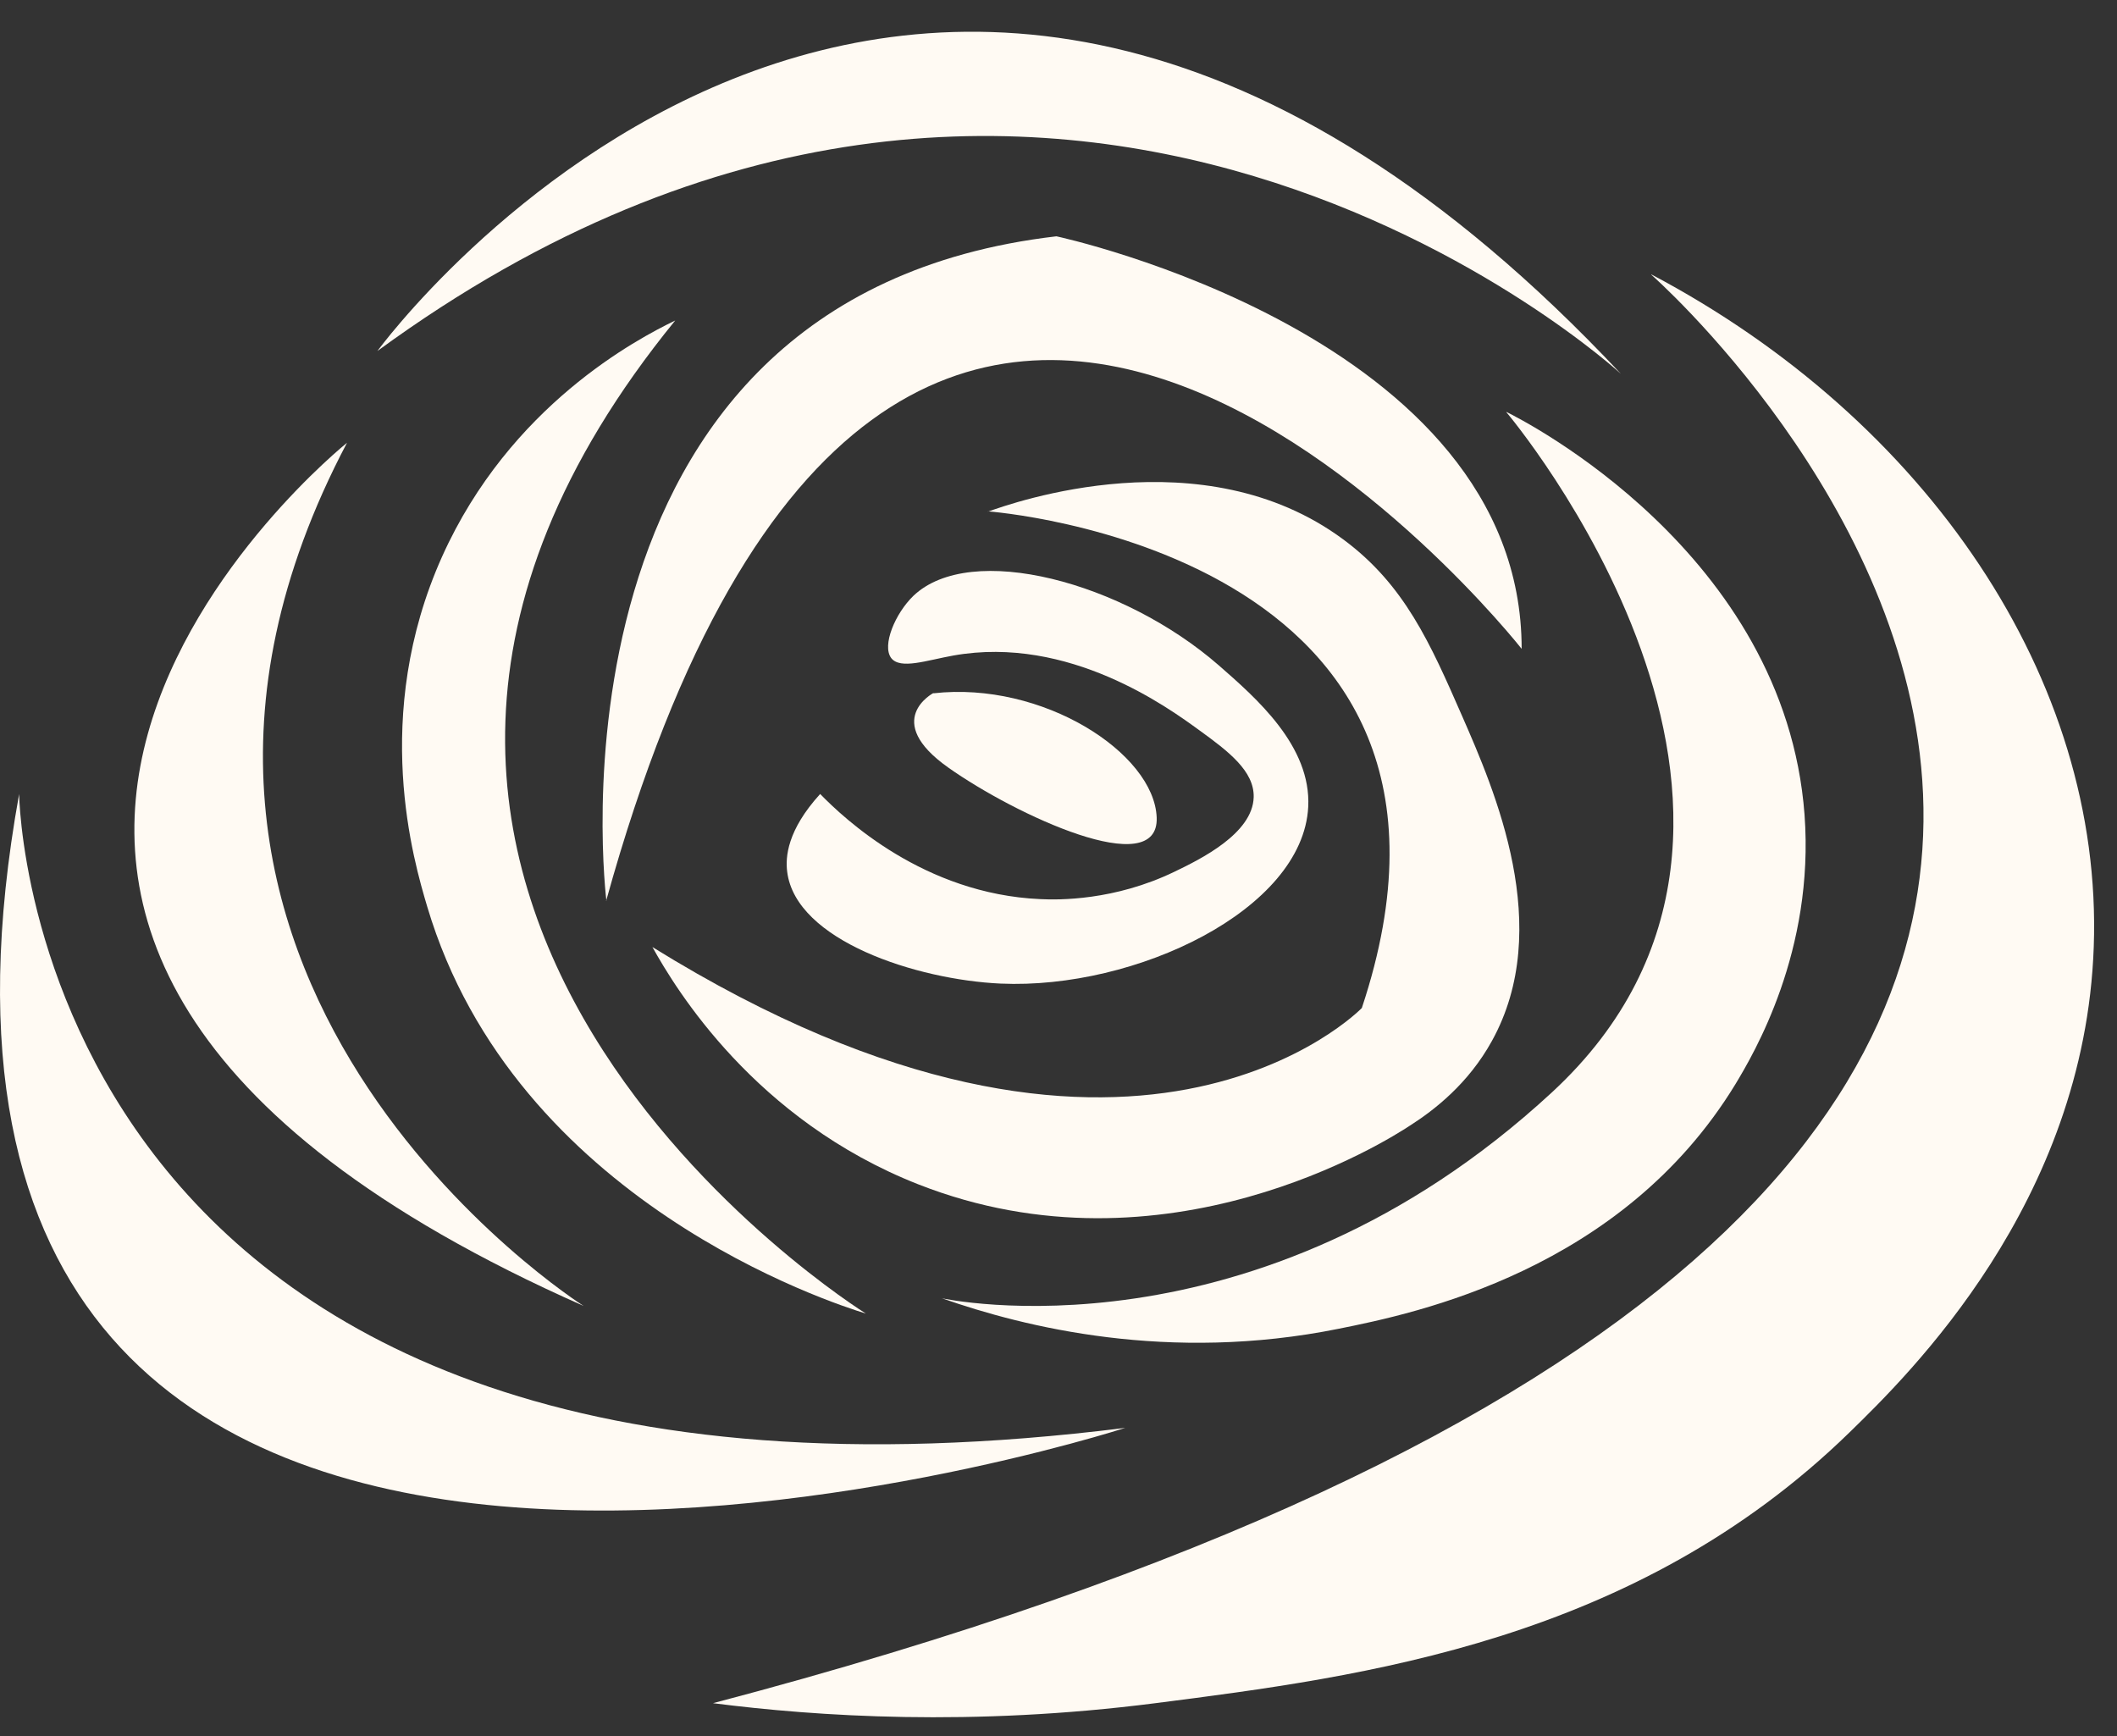 <svg width="50" height="41" viewBox="0 0 50 41" fill="none" xmlns="http://www.w3.org/2000/svg">
<rect x="0" y="0" width="50" height="41" fill="#333333" stroke="none"/>
<path d="M39.002 6.489C39.002 6.489 63.502 27.955 16.84 40.225C19.311 40.54 22.952 40.78 27.288 40.225C32.202 39.595 38.613 38.77 43.684 33.828C45.077 32.47 49.241 28.412 49.451 22.36C49.676 16.044 45.504 9.916 39.002 6.481V6.489Z" fill="#FFFAF3"/>
<path d="M8.915 8.289C8.915 8.289 21.528 -9.029 38.283 8.829C38.283 8.829 24.951 -3.442 8.915 8.289Z" fill="#FFFAF3"/>
<path d="M0.452 18.752C0.452 18.752 0.631 36.97 26.577 33.723C26.577 33.723 -4.05 43.646 0.452 18.752Z" fill="#FFFAF3"/>
<path d="M8.196 10.457C8.196 10.457 -6.214 22 13.784 30.843C13.784 30.843 1.53 23.087 8.196 10.457Z" fill="#FFFAF3"/>
<path d="M15.948 7.569C15.05 8.004 12.046 9.579 10.443 13.142C8.751 16.914 9.777 20.357 10.091 21.415C12.166 28.382 19.686 30.79 20.45 31.023C20.45 31.023 4.774 21.28 15.948 7.569Z" fill="#FFFAF3"/>
<path d="M14.323 21.28C14.323 21.28 12.518 7.029 24.951 5.581C24.951 5.581 35.939 7.929 35.939 15.324C35.939 15.324 21.169 -3.441 14.315 21.28H14.323Z" fill="#FFFAF3"/>
<path d="M23.334 12.077C23.334 12.077 35.767 12.977 32.164 23.807C32.164 23.807 26.756 29.402 15.409 22.367C15.963 23.365 17.836 26.455 21.686 27.97C27.52 30.265 32.771 26.935 33.303 26.582C33.879 26.215 34.681 25.592 35.235 24.587C36.718 21.91 35.302 18.669 34.531 16.907C33.782 15.197 33.175 13.809 31.722 12.737C28.404 10.284 23.918 11.874 23.334 12.084V12.077Z" fill="#FFFAF3"/>
<path d="M35.579 9.736C35.579 9.736 43.683 19.299 36.658 25.795C29.632 32.29 22.247 30.662 22.247 30.662C24.195 31.345 27.602 32.192 31.617 31.382C33.452 31.015 38.306 30.002 40.987 25.607C41.421 24.887 42.859 22.465 42.62 19.239C42.155 13.052 35.976 9.924 35.579 9.729V9.736Z" fill="#FFFAF3"/>
<path d="M19.371 18.752C19.933 19.329 21.82 21.114 24.569 21.235C25.003 21.257 26.322 21.272 27.737 20.589C28.344 20.297 29.587 19.689 29.61 18.827C29.625 18.212 29.018 17.747 28.322 17.244C27.61 16.727 25.251 14.994 22.517 15.482C21.888 15.594 21.266 15.819 21.049 15.542C20.824 15.242 21.146 14.484 21.573 14.072C22.929 12.782 26.524 13.742 28.786 15.714C29.67 16.487 30.973 17.619 30.898 19.059C30.771 21.489 26.823 23.372 23.633 23.23C21.655 23.14 18.794 22.217 18.592 20.589C18.547 20.244 18.592 19.607 19.371 18.752Z" fill="#FFFAF3"/>
<path d="M22.046 16.367C22.046 16.367 20.817 17.012 22.398 18.129C23.978 19.247 27.378 20.829 27.319 19.307C27.259 17.784 24.622 16.082 22.046 16.374V16.367Z" fill="#FFFAF3"/>
</svg>
